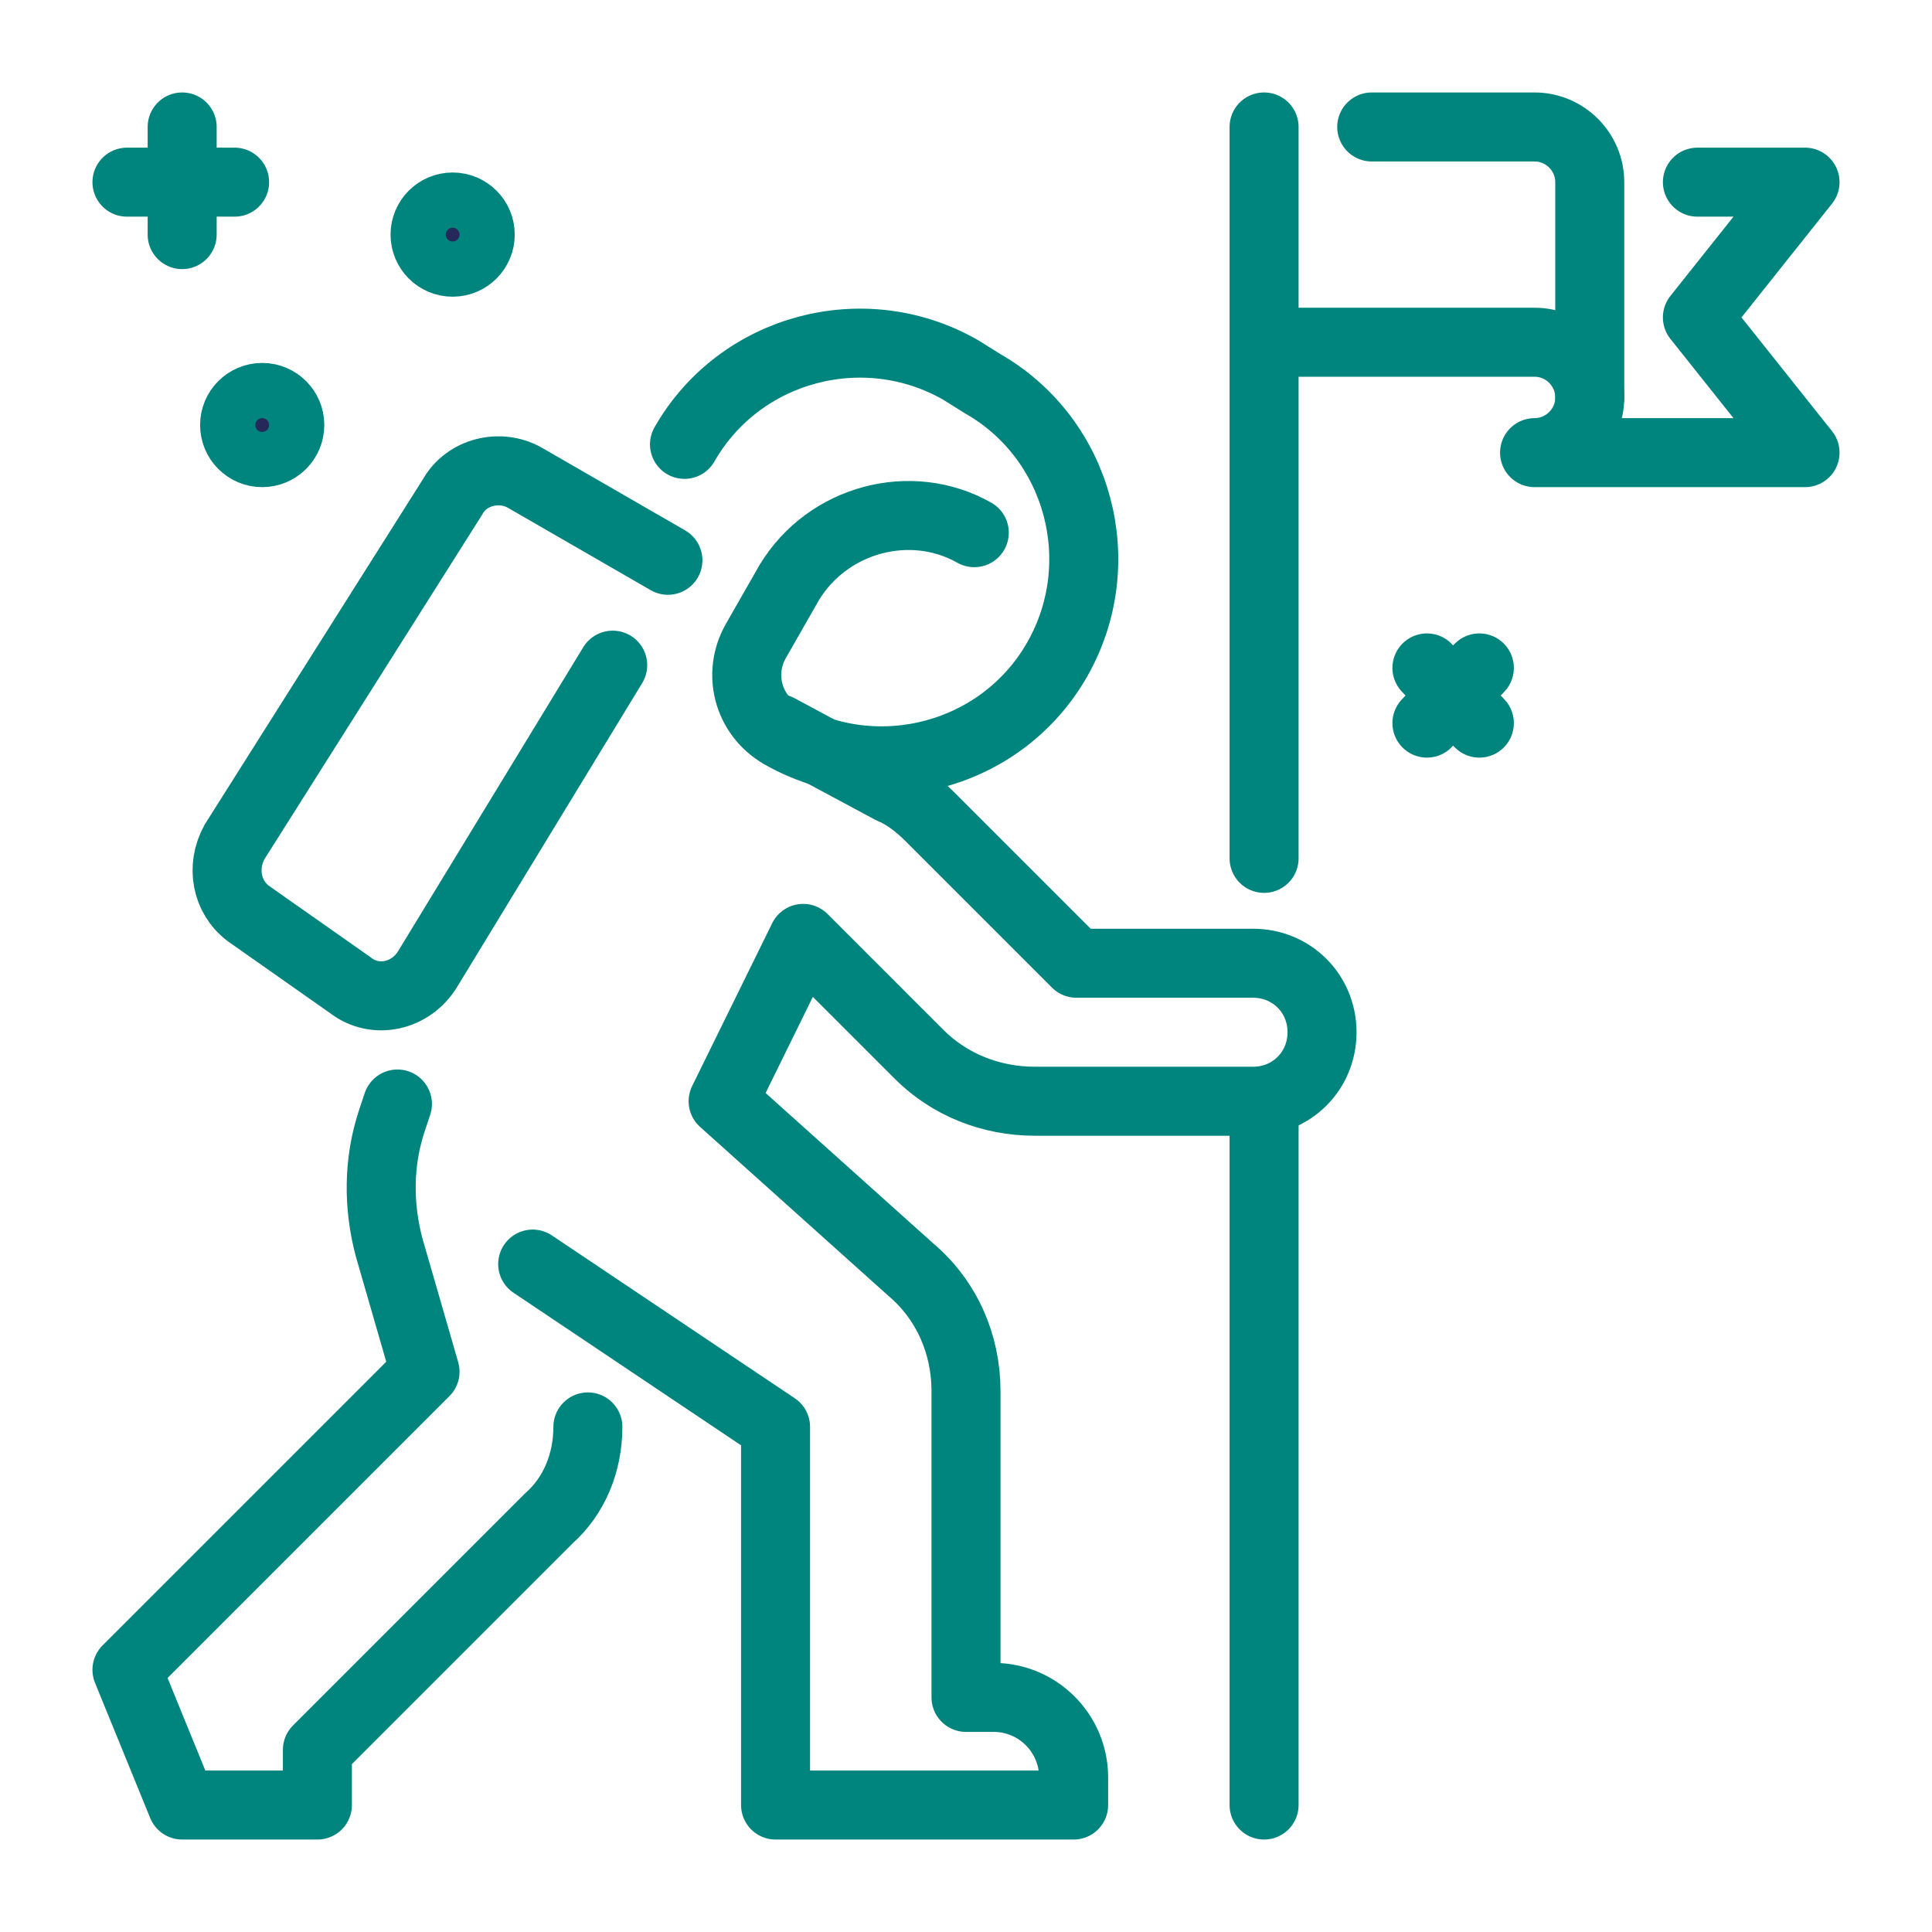 <svg version="1.1" id="svg2" xmlns="http://www.w3.org/2000/svg" x="0" y="0" viewBox="0 0 70 70" style="enable-background:new 0 0 70 70" xml:space="preserve"><style>.st0,.st1{stroke:#00847e;stroke-width:2.5;stroke-miterlimit:10}.st0{fill:none;stroke-linecap:round;stroke-linejoin:round}.st1{fill:#25295a}</style><path class="st0" d="m19.3 45.8 8.8 5.9v13.7h10.8v-1c0-1.6-1.3-2.9-2.9-2.9h-1V50.4c0-1.7-.7-3.3-2-4.4l-6.8-6.1 2.9-5.9 4.2 4.2c1.1 1.1 2.6 1.7 4.2 1.7h7.9c1.4 0 2.5-1.1 2.5-2.5h0c0-1.4-1.1-2.5-2.5-2.5H39l-5.3-5.3c-.4-.4-.9-.8-1.4-1l-4.1-2.2m-4-6.1-5.2-3c-.9-.5-2.1-.2-2.6.7L8.5 30.5c-.5.9-.3 2 .5 2.6l3.7 2.6c.9.7 2.2.4 2.8-.6l6.7-11"/><path class="st0" d="M24.8 16.1c2-3.5 6.5-4.7 10-2.7l.8.5c3.5 2 4.7 6.5 2.7 10h0c-2 3.5-6.5 4.7-10 2.7h0c-1.2-.7-1.6-2.2-.9-3.4l1.2-2.1c1.4-2.3 4.4-3.1 6.7-1.8m-14 32.4h0c0 1.3-.5 2.5-1.4 3.3l-8.4 8.4v2H6.6l-2-4.9 10.8-10.8-1.3-4.5c-.4-1.5-.4-3.1.1-4.6l.2-.6m31.4-8.9V4.6m0 60.8V39.9M61.5 6.6h3.9l-3.9 4.9 3.9 4.9h-9.8c1.1 0 2-.9 2-2s-.9-2-2-2h-9.8"/><path class="st0" d="M49.7 4.6h5.9c1.1 0 2 .9 2 2v7.8m-51-9.8v3.9m-2-1.9h3.9"/><circle class="st1" cx="16.4" cy="8.5" r="1"/><circle class="st1" cx="9.5" cy="15.4" r="1"/><path class="st0" d="m51.7 24.2 1.9 2m-1.9 0 1.9-2"/></svg>